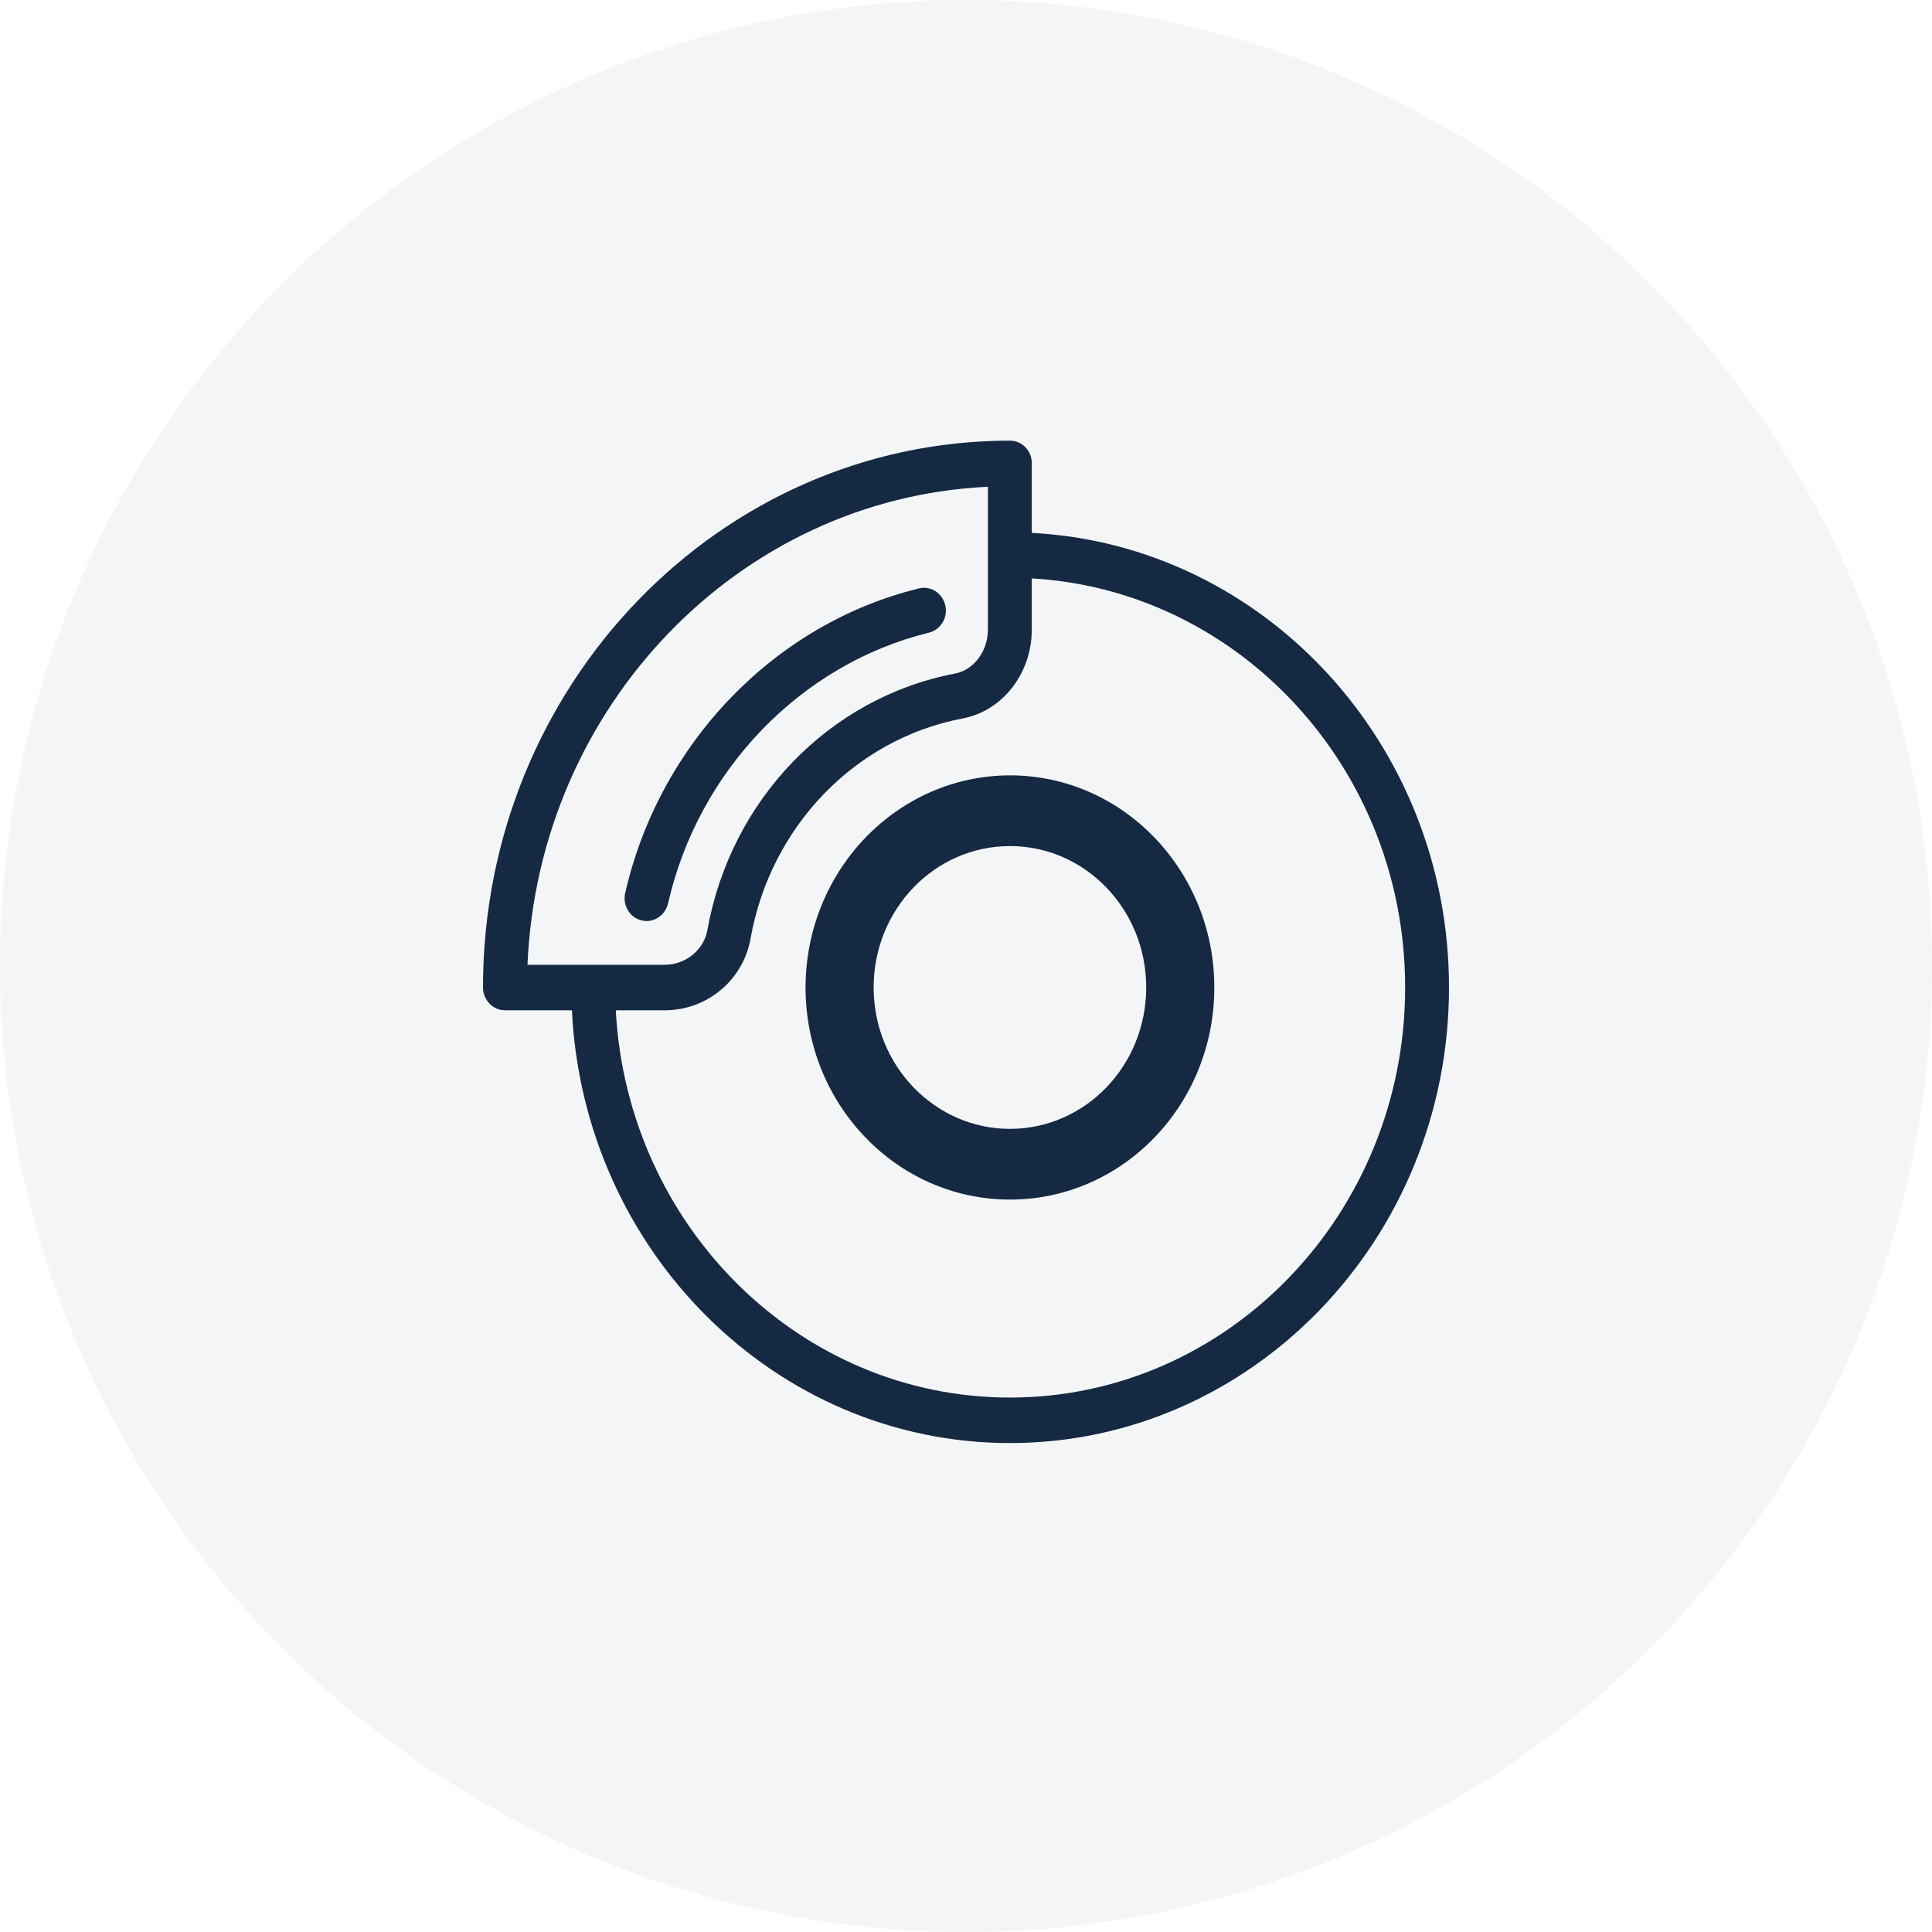 <?xml version="1.0" encoding="UTF-8"?> <svg xmlns="http://www.w3.org/2000/svg" width="40" height="40" viewBox="0 0 40 40" fill="none"><circle cx="20" cy="20" r="20" fill="#152942" fill-opacity="0.05"></circle><path d="M12.944 18.489C12.885 18.741 13.038 18.998 13.281 19.055C13.315 19.064 13.349 19.069 13.388 19.069C13.597 19.069 13.78 18.918 13.831 18.706C14.457 15.951 16.58 13.748 19.235 13.098C19.478 13.036 19.631 12.784 19.571 12.532C19.512 12.28 19.269 12.121 19.026 12.183C16.038 12.912 13.652 15.389 12.944 18.489Z" fill="#152942"></path><path d="M20.91 23.372C19.354 23.372 18.088 22.063 18.088 20.444C18.088 18.826 19.35 17.517 20.91 17.517C22.469 17.517 23.731 18.826 23.731 20.444C23.731 22.063 22.469 23.372 20.91 23.372ZM20.91 16.053C18.574 16.057 16.682 18.021 16.678 20.444C16.678 22.868 18.57 24.836 20.91 24.836C23.249 24.836 25.141 22.872 25.141 20.444C25.141 18.021 23.245 16.053 20.91 16.053Z" fill="#152942"></path><path d="M10.921 19.971C11.151 14.624 15.302 10.317 20.454 10.078V13.032C20.454 13.483 20.16 13.877 19.764 13.947C17.164 14.447 15.127 16.561 14.645 19.259C14.573 19.666 14.194 19.975 13.763 19.975H10.921V19.971ZM12.749 20.917H13.763C14.641 20.917 15.391 20.289 15.54 19.427C15.954 17.114 17.697 15.301 19.925 14.876C20.756 14.721 21.362 13.943 21.362 13.032V11.975C25.666 12.223 29.092 15.92 29.092 20.444C29.092 25.128 25.423 28.935 20.91 28.935C16.55 28.935 12.987 25.38 12.749 20.917ZM20.91 9.123C14.892 9.123 10 14.2 10 20.444C10 20.705 10.205 20.917 10.456 20.917H11.841C12.08 25.897 16.052 29.877 20.91 29.877C25.922 29.877 30 25.645 30 20.444C30 15.402 26.165 11.281 21.362 11.033V9.596C21.366 9.335 21.161 9.123 20.91 9.123Z" fill="#152942"></path></svg> 